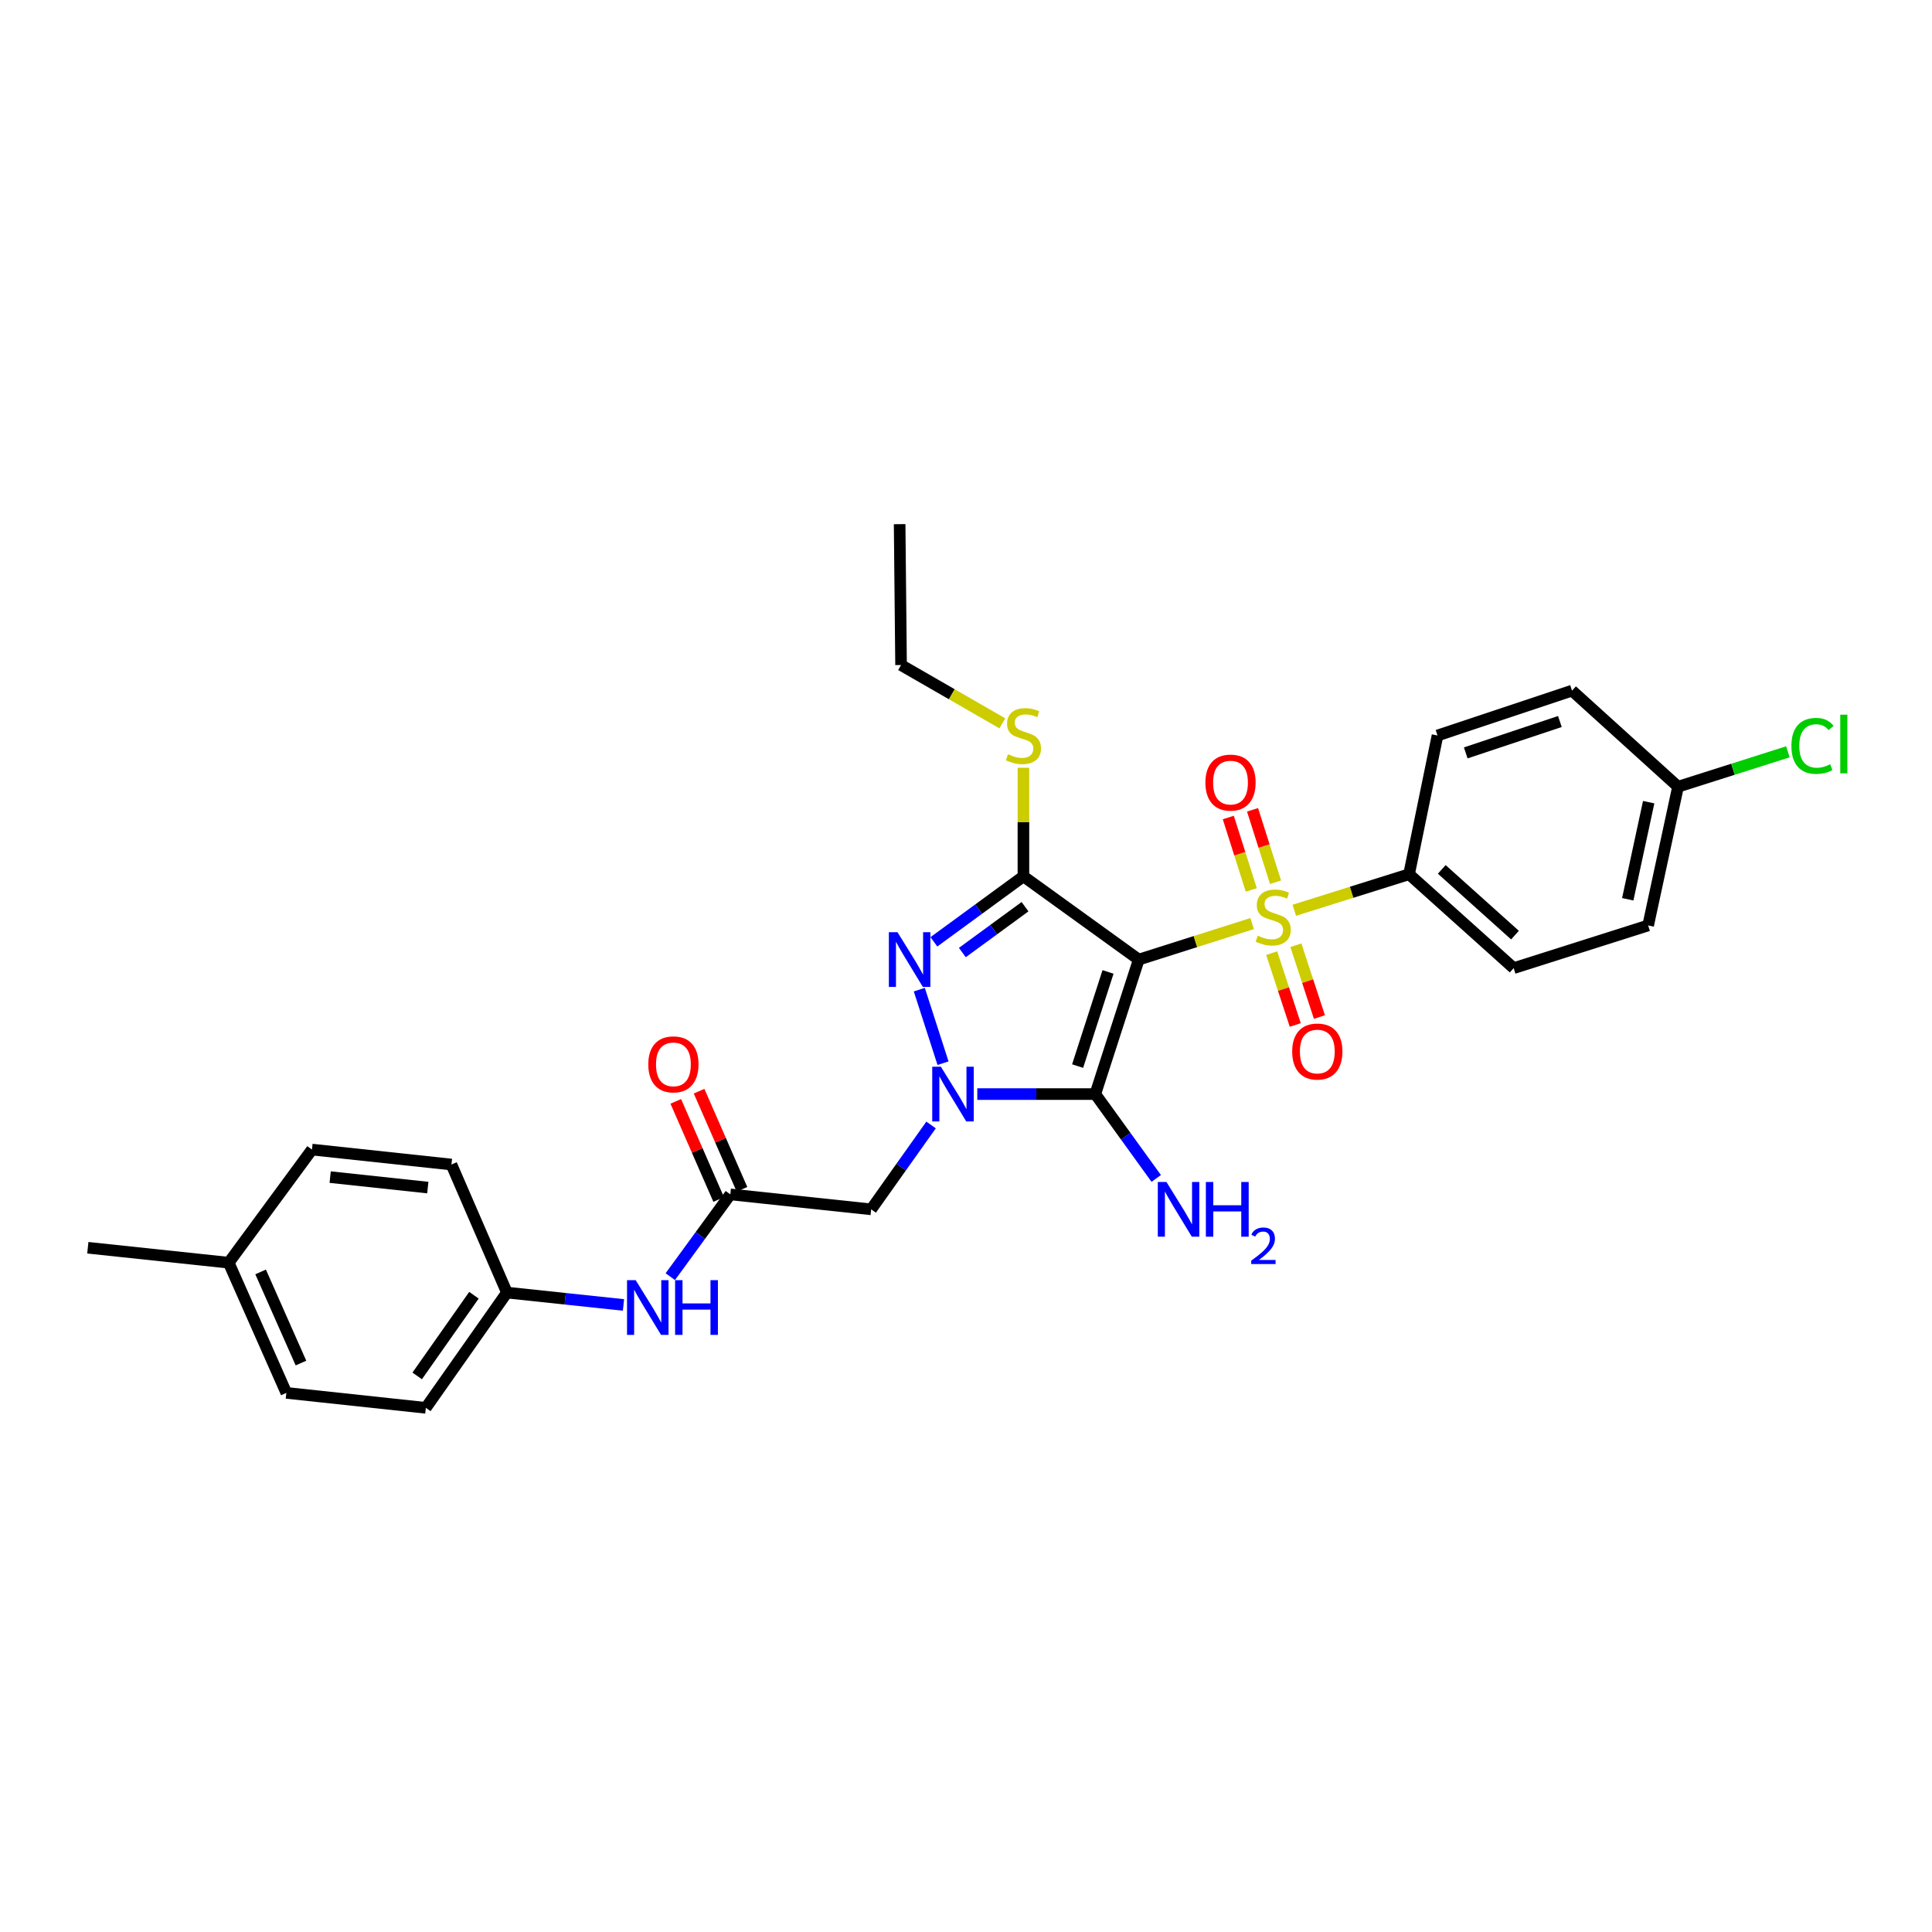 <?xml version='1.0' encoding='iso-8859-1'?>
<svg version='1.1' baseProfile='full'
              xmlns='http://www.w3.org/2000/svg'
                      xmlns:rdkit='http://www.rdkit.org/xml'
                      xmlns:xlink='http://www.w3.org/1999/xlink'
                  xml:space='preserve'
width='1000px' height='1000px' viewBox='0 0 1000 1000'>
<!-- END OF HEADER -->
<rect style='opacity:1.0;fill:#FFFFFF;stroke:none' width='1000' height='1000' x='0' y='0'> </rect>
<path class='bond-0' d='M 589.417,496.679 L 618.758,487.363' style='fill:none;fill-rule:evenodd;stroke:#000000;stroke-width:6px;stroke-linecap:butt;stroke-linejoin:miter;stroke-opacity:1' />
<path class='bond-0' d='M 618.758,487.363 L 648.099,478.047' style='fill:none;fill-rule:evenodd;stroke:#CCCC00;stroke-width:6px;stroke-linecap:butt;stroke-linejoin:miter;stroke-opacity:1' />
<path class='bond-2' d='M 589.417,496.679 L 566.928,566.295' style='fill:none;fill-rule:evenodd;stroke:#000000;stroke-width:6px;stroke-linecap:butt;stroke-linejoin:miter;stroke-opacity:1' />
<path class='bond-2' d='M 573.513,503.073 L 557.771,551.805' style='fill:none;fill-rule:evenodd;stroke:#000000;stroke-width:6px;stroke-linecap:butt;stroke-linejoin:miter;stroke-opacity:1' />
<path class='bond-3' d='M 589.417,496.679 L 529.727,453.596' style='fill:none;fill-rule:evenodd;stroke:#000000;stroke-width:6px;stroke-linecap:butt;stroke-linejoin:miter;stroke-opacity:1' />
<path class='bond-7' d='M 669.927,471.156 L 699.628,461.831' style='fill:none;fill-rule:evenodd;stroke:#CCCC00;stroke-width:6px;stroke-linecap:butt;stroke-linejoin:miter;stroke-opacity:1' />
<path class='bond-7' d='M 699.628,461.831 L 729.33,452.506' style='fill:none;fill-rule:evenodd;stroke:#000000;stroke-width:6px;stroke-linecap:butt;stroke-linejoin:miter;stroke-opacity:1' />
<path class='bond-8' d='M 658.23,493.349 L 664.328,511.938' style='fill:none;fill-rule:evenodd;stroke:#CCCC00;stroke-width:6px;stroke-linecap:butt;stroke-linejoin:miter;stroke-opacity:1' />
<path class='bond-8' d='M 664.328,511.938 L 670.426,530.528' style='fill:none;fill-rule:evenodd;stroke:#FF0000;stroke-width:6px;stroke-linecap:butt;stroke-linejoin:miter;stroke-opacity:1' />
<path class='bond-8' d='M 670.742,489.244 L 676.84,507.834' style='fill:none;fill-rule:evenodd;stroke:#CCCC00;stroke-width:6px;stroke-linecap:butt;stroke-linejoin:miter;stroke-opacity:1' />
<path class='bond-8' d='M 676.84,507.834 L 682.938,526.423' style='fill:none;fill-rule:evenodd;stroke:#FF0000;stroke-width:6px;stroke-linecap:butt;stroke-linejoin:miter;stroke-opacity:1' />
<path class='bond-9' d='M 660.218,456.647 L 654.268,437.903' style='fill:none;fill-rule:evenodd;stroke:#CCCC00;stroke-width:6px;stroke-linecap:butt;stroke-linejoin:miter;stroke-opacity:1' />
<path class='bond-9' d='M 654.268,437.903 L 648.318,419.158' style='fill:none;fill-rule:evenodd;stroke:#FF0000;stroke-width:6px;stroke-linecap:butt;stroke-linejoin:miter;stroke-opacity:1' />
<path class='bond-9' d='M 647.667,460.632 L 641.717,441.887' style='fill:none;fill-rule:evenodd;stroke:#CCCC00;stroke-width:6px;stroke-linecap:butt;stroke-linejoin:miter;stroke-opacity:1' />
<path class='bond-9' d='M 641.717,441.887 L 635.767,423.143' style='fill:none;fill-rule:evenodd;stroke:#FF0000;stroke-width:6px;stroke-linecap:butt;stroke-linejoin:miter;stroke-opacity:1' />
<path class='bond-1' d='M 505.847,566.295 L 536.388,566.295' style='fill:none;fill-rule:evenodd;stroke:#0000FF;stroke-width:6px;stroke-linecap:butt;stroke-linejoin:miter;stroke-opacity:1' />
<path class='bond-1' d='M 536.388,566.295 L 566.928,566.295' style='fill:none;fill-rule:evenodd;stroke:#000000;stroke-width:6px;stroke-linecap:butt;stroke-linejoin:miter;stroke-opacity:1' />
<path class='bond-5' d='M 481.918,582.284 L 466.42,604.12' style='fill:none;fill-rule:evenodd;stroke:#0000FF;stroke-width:6px;stroke-linecap:butt;stroke-linejoin:miter;stroke-opacity:1' />
<path class='bond-5' d='M 466.42,604.12 L 450.922,625.955' style='fill:none;fill-rule:evenodd;stroke:#000000;stroke-width:6px;stroke-linecap:butt;stroke-linejoin:miter;stroke-opacity:1' />
<path class='bond-29' d='M 488.109,550.307 L 475.835,512.247' style='fill:none;fill-rule:evenodd;stroke:#0000FF;stroke-width:6px;stroke-linecap:butt;stroke-linejoin:miter;stroke-opacity:1' />
<path class='bond-12' d='M 566.928,566.295 L 582.695,588.125' style='fill:none;fill-rule:evenodd;stroke:#000000;stroke-width:6px;stroke-linecap:butt;stroke-linejoin:miter;stroke-opacity:1' />
<path class='bond-12' d='M 582.695,588.125 L 598.462,609.955' style='fill:none;fill-rule:evenodd;stroke:#0000FF;stroke-width:6px;stroke-linecap:butt;stroke-linejoin:miter;stroke-opacity:1' />
<path class='bond-4' d='M 529.727,453.596 L 506.553,470.543' style='fill:none;fill-rule:evenodd;stroke:#000000;stroke-width:6px;stroke-linecap:butt;stroke-linejoin:miter;stroke-opacity:1' />
<path class='bond-4' d='M 506.553,470.543 L 483.378,487.49' style='fill:none;fill-rule:evenodd;stroke:#0000FF;stroke-width:6px;stroke-linecap:butt;stroke-linejoin:miter;stroke-opacity:1' />
<path class='bond-4' d='M 530.548,469.31 L 514.326,481.173' style='fill:none;fill-rule:evenodd;stroke:#000000;stroke-width:6px;stroke-linecap:butt;stroke-linejoin:miter;stroke-opacity:1' />
<path class='bond-4' d='M 514.326,481.173 L 498.104,493.036' style='fill:none;fill-rule:evenodd;stroke:#0000FF;stroke-width:6px;stroke-linecap:butt;stroke-linejoin:miter;stroke-opacity:1' />
<path class='bond-11' d='M 529.727,453.596 L 529.727,425.493' style='fill:none;fill-rule:evenodd;stroke:#000000;stroke-width:6px;stroke-linecap:butt;stroke-linejoin:miter;stroke-opacity:1' />
<path class='bond-11' d='M 529.727,425.493 L 529.727,397.39' style='fill:none;fill-rule:evenodd;stroke:#CCCC00;stroke-width:6px;stroke-linecap:butt;stroke-linejoin:miter;stroke-opacity:1' />
<path class='bond-6' d='M 450.922,625.955 L 378.014,618.215' style='fill:none;fill-rule:evenodd;stroke:#000000;stroke-width:6px;stroke-linecap:butt;stroke-linejoin:miter;stroke-opacity:1' />
<path class='bond-10' d='M 378.014,618.215 L 362.479,639.507' style='fill:none;fill-rule:evenodd;stroke:#000000;stroke-width:6px;stroke-linecap:butt;stroke-linejoin:miter;stroke-opacity:1' />
<path class='bond-10' d='M 362.479,639.507 L 346.943,660.798' style='fill:none;fill-rule:evenodd;stroke:#0000FF;stroke-width:6px;stroke-linecap:butt;stroke-linejoin:miter;stroke-opacity:1' />
<path class='bond-13' d='M 384.046,615.578 L 372.945,590.184' style='fill:none;fill-rule:evenodd;stroke:#000000;stroke-width:6px;stroke-linecap:butt;stroke-linejoin:miter;stroke-opacity:1' />
<path class='bond-13' d='M 372.945,590.184 L 361.843,564.791' style='fill:none;fill-rule:evenodd;stroke:#FF0000;stroke-width:6px;stroke-linecap:butt;stroke-linejoin:miter;stroke-opacity:1' />
<path class='bond-13' d='M 371.981,620.853 L 360.879,595.459' style='fill:none;fill-rule:evenodd;stroke:#000000;stroke-width:6px;stroke-linecap:butt;stroke-linejoin:miter;stroke-opacity:1' />
<path class='bond-13' d='M 360.879,595.459 L 349.777,570.066' style='fill:none;fill-rule:evenodd;stroke:#FF0000;stroke-width:6px;stroke-linecap:butt;stroke-linejoin:miter;stroke-opacity:1' />
<path class='bond-14' d='M 729.33,452.506 L 783.474,501.105' style='fill:none;fill-rule:evenodd;stroke:#000000;stroke-width:6px;stroke-linecap:butt;stroke-linejoin:miter;stroke-opacity:1' />
<path class='bond-14' d='M 746.248,449.996 L 784.148,484.015' style='fill:none;fill-rule:evenodd;stroke:#000000;stroke-width:6px;stroke-linecap:butt;stroke-linejoin:miter;stroke-opacity:1' />
<path class='bond-15' d='M 729.33,452.506 L 744.057,380.688' style='fill:none;fill-rule:evenodd;stroke:#000000;stroke-width:6px;stroke-linecap:butt;stroke-linejoin:miter;stroke-opacity:1' />
<path class='bond-16' d='M 322.717,675.437 L 292.549,672.237' style='fill:none;fill-rule:evenodd;stroke:#0000FF;stroke-width:6px;stroke-linecap:butt;stroke-linejoin:miter;stroke-opacity:1' />
<path class='bond-16' d='M 292.549,672.237 L 262.381,669.038' style='fill:none;fill-rule:evenodd;stroke:#000000;stroke-width:6px;stroke-linecap:butt;stroke-linejoin:miter;stroke-opacity:1' />
<path class='bond-26' d='M 518.82,374.409 L 492.604,359.317' style='fill:none;fill-rule:evenodd;stroke:#CCCC00;stroke-width:6px;stroke-linecap:butt;stroke-linejoin:miter;stroke-opacity:1' />
<path class='bond-26' d='M 492.604,359.317 L 466.388,344.226' style='fill:none;fill-rule:evenodd;stroke:#000000;stroke-width:6px;stroke-linecap:butt;stroke-linejoin:miter;stroke-opacity:1' />
<path class='bond-18' d='M 783.474,501.105 L 853.076,479.011' style='fill:none;fill-rule:evenodd;stroke:#000000;stroke-width:6px;stroke-linecap:butt;stroke-linejoin:miter;stroke-opacity:1' />
<path class='bond-19' d='M 744.057,380.688 L 813.673,357.475' style='fill:none;fill-rule:evenodd;stroke:#000000;stroke-width:6px;stroke-linecap:butt;stroke-linejoin:miter;stroke-opacity:1' />
<path class='bond-19' d='M 758.665,389.698 L 807.396,373.449' style='fill:none;fill-rule:evenodd;stroke:#000000;stroke-width:6px;stroke-linecap:butt;stroke-linejoin:miter;stroke-opacity:1' />
<path class='bond-22' d='M 262.381,669.038 L 233.659,602.757' style='fill:none;fill-rule:evenodd;stroke:#000000;stroke-width:6px;stroke-linecap:butt;stroke-linejoin:miter;stroke-opacity:1' />
<path class='bond-23' d='M 262.381,669.038 L 220.411,728.697' style='fill:none;fill-rule:evenodd;stroke:#000000;stroke-width:6px;stroke-linecap:butt;stroke-linejoin:miter;stroke-opacity:1' />
<path class='bond-23' d='M 245.315,670.41 L 215.936,712.172' style='fill:none;fill-rule:evenodd;stroke:#000000;stroke-width:6px;stroke-linecap:butt;stroke-linejoin:miter;stroke-opacity:1' />
<path class='bond-17' d='M 868.549,407.2 L 813.673,357.475' style='fill:none;fill-rule:evenodd;stroke:#000000;stroke-width:6px;stroke-linecap:butt;stroke-linejoin:miter;stroke-opacity:1' />
<path class='bond-21' d='M 868.549,407.2 L 896.977,398.17' style='fill:none;fill-rule:evenodd;stroke:#000000;stroke-width:6px;stroke-linecap:butt;stroke-linejoin:miter;stroke-opacity:1' />
<path class='bond-21' d='M 896.977,398.17 L 925.405,389.14' style='fill:none;fill-rule:evenodd;stroke:#00CC00;stroke-width:6px;stroke-linecap:butt;stroke-linejoin:miter;stroke-opacity:1' />
<path class='bond-30' d='M 868.549,407.2 L 853.076,479.011' style='fill:none;fill-rule:evenodd;stroke:#000000;stroke-width:6px;stroke-linecap:butt;stroke-linejoin:miter;stroke-opacity:1' />
<path class='bond-30' d='M 853.355,415.198 L 842.524,465.466' style='fill:none;fill-rule:evenodd;stroke:#000000;stroke-width:6px;stroke-linecap:butt;stroke-linejoin:miter;stroke-opacity:1' />
<path class='bond-20' d='M 118.378,653.572 L 148.211,720.957' style='fill:none;fill-rule:evenodd;stroke:#000000;stroke-width:6px;stroke-linecap:butt;stroke-linejoin:miter;stroke-opacity:1' />
<path class='bond-20' d='M 134.894,658.349 L 155.777,705.519' style='fill:none;fill-rule:evenodd;stroke:#000000;stroke-width:6px;stroke-linecap:butt;stroke-linejoin:miter;stroke-opacity:1' />
<path class='bond-27' d='M 118.378,653.572 L 45.455,645.832' style='fill:none;fill-rule:evenodd;stroke:#000000;stroke-width:6px;stroke-linecap:butt;stroke-linejoin:miter;stroke-opacity:1' />
<path class='bond-31' d='M 118.378,653.572 L 161.468,595.017' style='fill:none;fill-rule:evenodd;stroke:#000000;stroke-width:6px;stroke-linecap:butt;stroke-linejoin:miter;stroke-opacity:1' />
<path class='bond-25' d='M 233.659,602.757 L 161.468,595.017' style='fill:none;fill-rule:evenodd;stroke:#000000;stroke-width:6px;stroke-linecap:butt;stroke-linejoin:miter;stroke-opacity:1' />
<path class='bond-25' d='M 221.427,614.689 L 170.893,609.271' style='fill:none;fill-rule:evenodd;stroke:#000000;stroke-width:6px;stroke-linecap:butt;stroke-linejoin:miter;stroke-opacity:1' />
<path class='bond-24' d='M 220.411,728.697 L 148.211,720.957' style='fill:none;fill-rule:evenodd;stroke:#000000;stroke-width:6px;stroke-linecap:butt;stroke-linejoin:miter;stroke-opacity:1' />
<path class='bond-28' d='M 466.388,344.226 L 465.649,271.303' style='fill:none;fill-rule:evenodd;stroke:#000000;stroke-width:6px;stroke-linecap:butt;stroke-linejoin:miter;stroke-opacity:1' />
<path  class='atom-1' d='M 651.004 484.305
Q 651.324 484.425, 652.644 484.985
Q 653.964 485.545, 655.404 485.905
Q 656.884 486.225, 658.324 486.225
Q 661.004 486.225, 662.564 484.945
Q 664.124 483.625, 664.124 481.345
Q 664.124 479.785, 663.324 478.825
Q 662.564 477.865, 661.364 477.345
Q 660.164 476.825, 658.164 476.225
Q 655.644 475.465, 654.124 474.745
Q 652.644 474.025, 651.564 472.505
Q 650.524 470.985, 650.524 468.425
Q 650.524 464.865, 652.924 462.665
Q 655.364 460.465, 660.164 460.465
Q 663.444 460.465, 667.164 462.025
L 666.244 465.105
Q 662.844 463.705, 660.284 463.705
Q 657.524 463.705, 656.004 464.865
Q 654.484 465.985, 654.524 467.945
Q 654.524 469.465, 655.284 470.385
Q 656.084 471.305, 657.204 471.825
Q 658.364 472.345, 660.284 472.945
Q 662.844 473.745, 664.364 474.545
Q 665.884 475.345, 666.964 476.985
Q 668.084 478.585, 668.084 481.345
Q 668.084 485.265, 665.444 487.385
Q 662.844 489.465, 658.484 489.465
Q 655.964 489.465, 654.044 488.905
Q 652.164 488.385, 649.924 487.465
L 651.004 484.305
' fill='#CCCC00'/>
<path  class='atom-2' d='M 487.006 552.135
L 496.286 567.135
Q 497.206 568.615, 498.686 571.295
Q 500.166 573.975, 500.246 574.135
L 500.246 552.135
L 504.006 552.135
L 504.006 580.455
L 500.126 580.455
L 490.166 564.055
Q 489.006 562.135, 487.766 559.935
Q 486.566 557.735, 486.206 557.055
L 486.206 580.455
L 482.526 580.455
L 482.526 552.135
L 487.006 552.135
' fill='#0000FF'/>
<path  class='atom-5' d='M 464.554 482.519
L 473.834 497.519
Q 474.754 498.999, 476.234 501.679
Q 477.714 504.359, 477.794 504.519
L 477.794 482.519
L 481.554 482.519
L 481.554 510.839
L 477.674 510.839
L 467.714 494.439
Q 466.554 492.519, 465.314 490.319
Q 464.114 488.119, 463.754 487.439
L 463.754 510.839
L 460.074 510.839
L 460.074 482.519
L 464.554 482.519
' fill='#0000FF'/>
<path  class='atom-9' d='M 668.836 544.267
Q 668.836 537.467, 672.196 533.667
Q 675.556 529.867, 681.836 529.867
Q 688.116 529.867, 691.476 533.667
Q 694.836 537.467, 694.836 544.267
Q 694.836 551.147, 691.436 555.067
Q 688.036 558.947, 681.836 558.947
Q 675.596 558.947, 672.196 555.067
Q 668.836 551.187, 668.836 544.267
M 681.836 555.747
Q 686.156 555.747, 688.476 552.867
Q 690.836 549.947, 690.836 544.267
Q 690.836 538.707, 688.476 535.907
Q 686.156 533.067, 681.836 533.067
Q 677.516 533.067, 675.156 535.867
Q 672.836 538.667, 672.836 544.267
Q 672.836 549.987, 675.156 552.867
Q 677.516 555.747, 681.836 555.747
' fill='#FF0000'/>
<path  class='atom-10' d='M 623.91 405.063
Q 623.91 398.263, 627.27 394.463
Q 630.63 390.663, 636.91 390.663
Q 643.19 390.663, 646.55 394.463
Q 649.91 398.263, 649.91 405.063
Q 649.91 411.943, 646.51 415.863
Q 643.11 419.743, 636.91 419.743
Q 630.67 419.743, 627.27 415.863
Q 623.91 411.983, 623.91 405.063
M 636.91 416.543
Q 641.23 416.543, 643.55 413.663
Q 645.91 410.743, 645.91 405.063
Q 645.91 399.503, 643.55 396.703
Q 641.23 393.863, 636.91 393.863
Q 632.59 393.863, 630.23 396.663
Q 627.91 399.463, 627.91 405.063
Q 627.91 410.783, 630.23 413.663
Q 632.59 416.543, 636.91 416.543
' fill='#FF0000'/>
<path  class='atom-11' d='M 329.03 662.61
L 338.31 677.61
Q 339.23 679.09, 340.71 681.77
Q 342.19 684.45, 342.27 684.61
L 342.27 662.61
L 346.03 662.61
L 346.03 690.93
L 342.15 690.93
L 332.19 674.53
Q 331.03 672.61, 329.79 670.41
Q 328.59 668.21, 328.23 667.53
L 328.23 690.93
L 324.55 690.93
L 324.55 662.61
L 329.03 662.61
' fill='#0000FF'/>
<path  class='atom-11' d='M 349.43 662.61
L 353.27 662.61
L 353.27 674.65
L 367.75 674.65
L 367.75 662.61
L 371.59 662.61
L 371.59 690.93
L 367.75 690.93
L 367.75 677.85
L 353.27 677.85
L 353.27 690.93
L 349.43 690.93
L 349.43 662.61
' fill='#0000FF'/>
<path  class='atom-12' d='M 521.727 390.408
Q 522.047 390.528, 523.367 391.088
Q 524.687 391.648, 526.127 392.008
Q 527.607 392.328, 529.047 392.328
Q 531.727 392.328, 533.287 391.048
Q 534.847 389.728, 534.847 387.448
Q 534.847 385.888, 534.047 384.928
Q 533.287 383.968, 532.087 383.448
Q 530.887 382.928, 528.887 382.328
Q 526.367 381.568, 524.847 380.848
Q 523.367 380.128, 522.287 378.608
Q 521.247 377.088, 521.247 374.528
Q 521.247 370.968, 523.647 368.768
Q 526.087 366.568, 530.887 366.568
Q 534.167 366.568, 537.887 368.128
L 536.967 371.208
Q 533.567 369.808, 531.007 369.808
Q 528.247 369.808, 526.727 370.968
Q 525.207 372.088, 525.247 374.048
Q 525.247 375.568, 526.007 376.488
Q 526.807 377.408, 527.927 377.928
Q 529.087 378.448, 531.007 379.048
Q 533.567 379.848, 535.087 380.648
Q 536.607 381.448, 537.687 383.088
Q 538.807 384.688, 538.807 387.448
Q 538.807 391.368, 536.167 393.488
Q 533.567 395.568, 529.207 395.568
Q 526.687 395.568, 524.767 395.008
Q 522.887 394.488, 520.647 393.568
L 521.727 390.408
' fill='#CCCC00'/>
<path  class='atom-13' d='M 603.758 611.795
L 613.038 626.795
Q 613.958 628.275, 615.438 630.955
Q 616.918 633.635, 616.998 633.795
L 616.998 611.795
L 620.758 611.795
L 620.758 640.115
L 616.878 640.115
L 606.918 623.715
Q 605.758 621.795, 604.518 619.595
Q 603.318 617.395, 602.958 616.715
L 602.958 640.115
L 599.278 640.115
L 599.278 611.795
L 603.758 611.795
' fill='#0000FF'/>
<path  class='atom-13' d='M 624.158 611.795
L 627.998 611.795
L 627.998 623.835
L 642.478 623.835
L 642.478 611.795
L 646.318 611.795
L 646.318 640.115
L 642.478 640.115
L 642.478 627.035
L 627.998 627.035
L 627.998 640.115
L 624.158 640.115
L 624.158 611.795
' fill='#0000FF'/>
<path  class='atom-13' d='M 647.691 639.122
Q 648.377 637.353, 650.014 636.376
Q 651.651 635.373, 653.921 635.373
Q 656.746 635.373, 658.33 636.904
Q 659.914 638.435, 659.914 641.154
Q 659.914 643.926, 657.855 646.514
Q 655.822 649.101, 651.598 652.163
L 660.231 652.163
L 660.231 654.275
L 647.638 654.275
L 647.638 652.506
Q 651.123 650.025, 653.182 648.177
Q 655.267 646.329, 656.271 644.666
Q 657.274 643.002, 657.274 641.286
Q 657.274 639.491, 656.376 638.488
Q 655.479 637.485, 653.921 637.485
Q 652.416 637.485, 651.413 638.092
Q 650.41 638.699, 649.697 640.046
L 647.691 639.122
' fill='#0000FF'/>
<path  class='atom-14' d='M 335.553 550.91
Q 335.553 544.11, 338.913 540.31
Q 342.273 536.51, 348.553 536.51
Q 354.833 536.51, 358.193 540.31
Q 361.553 544.11, 361.553 550.91
Q 361.553 557.79, 358.153 561.71
Q 354.753 565.59, 348.553 565.59
Q 342.313 565.59, 338.913 561.71
Q 335.553 557.83, 335.553 550.91
M 348.553 562.39
Q 352.873 562.39, 355.193 559.51
Q 357.553 556.59, 357.553 550.91
Q 357.553 545.35, 355.193 542.55
Q 352.873 539.71, 348.553 539.71
Q 344.233 539.71, 341.873 542.51
Q 339.553 545.31, 339.553 550.91
Q 339.553 556.63, 341.873 559.51
Q 344.233 562.39, 348.553 562.39
' fill='#FF0000'/>
<path  class='atom-22' d='M 927.231 386.072
Q 927.231 379.032, 930.511 375.352
Q 933.831 371.632, 940.111 371.632
Q 945.951 371.632, 949.071 375.752
L 946.431 377.912
Q 944.151 374.912, 940.111 374.912
Q 935.831 374.912, 933.551 377.792
Q 931.311 380.632, 931.311 386.072
Q 931.311 391.672, 933.631 394.552
Q 935.991 397.432, 940.551 397.432
Q 943.671 397.432, 947.311 395.552
L 948.431 398.552
Q 946.951 399.512, 944.711 400.072
Q 942.471 400.632, 939.991 400.632
Q 933.831 400.632, 930.511 396.872
Q 927.231 393.112, 927.231 386.072
' fill='#00CC00'/>
<path  class='atom-22' d='M 952.511 369.912
L 956.191 369.912
L 956.191 400.272
L 952.511 400.272
L 952.511 369.912
' fill='#00CC00'/>
</svg>

